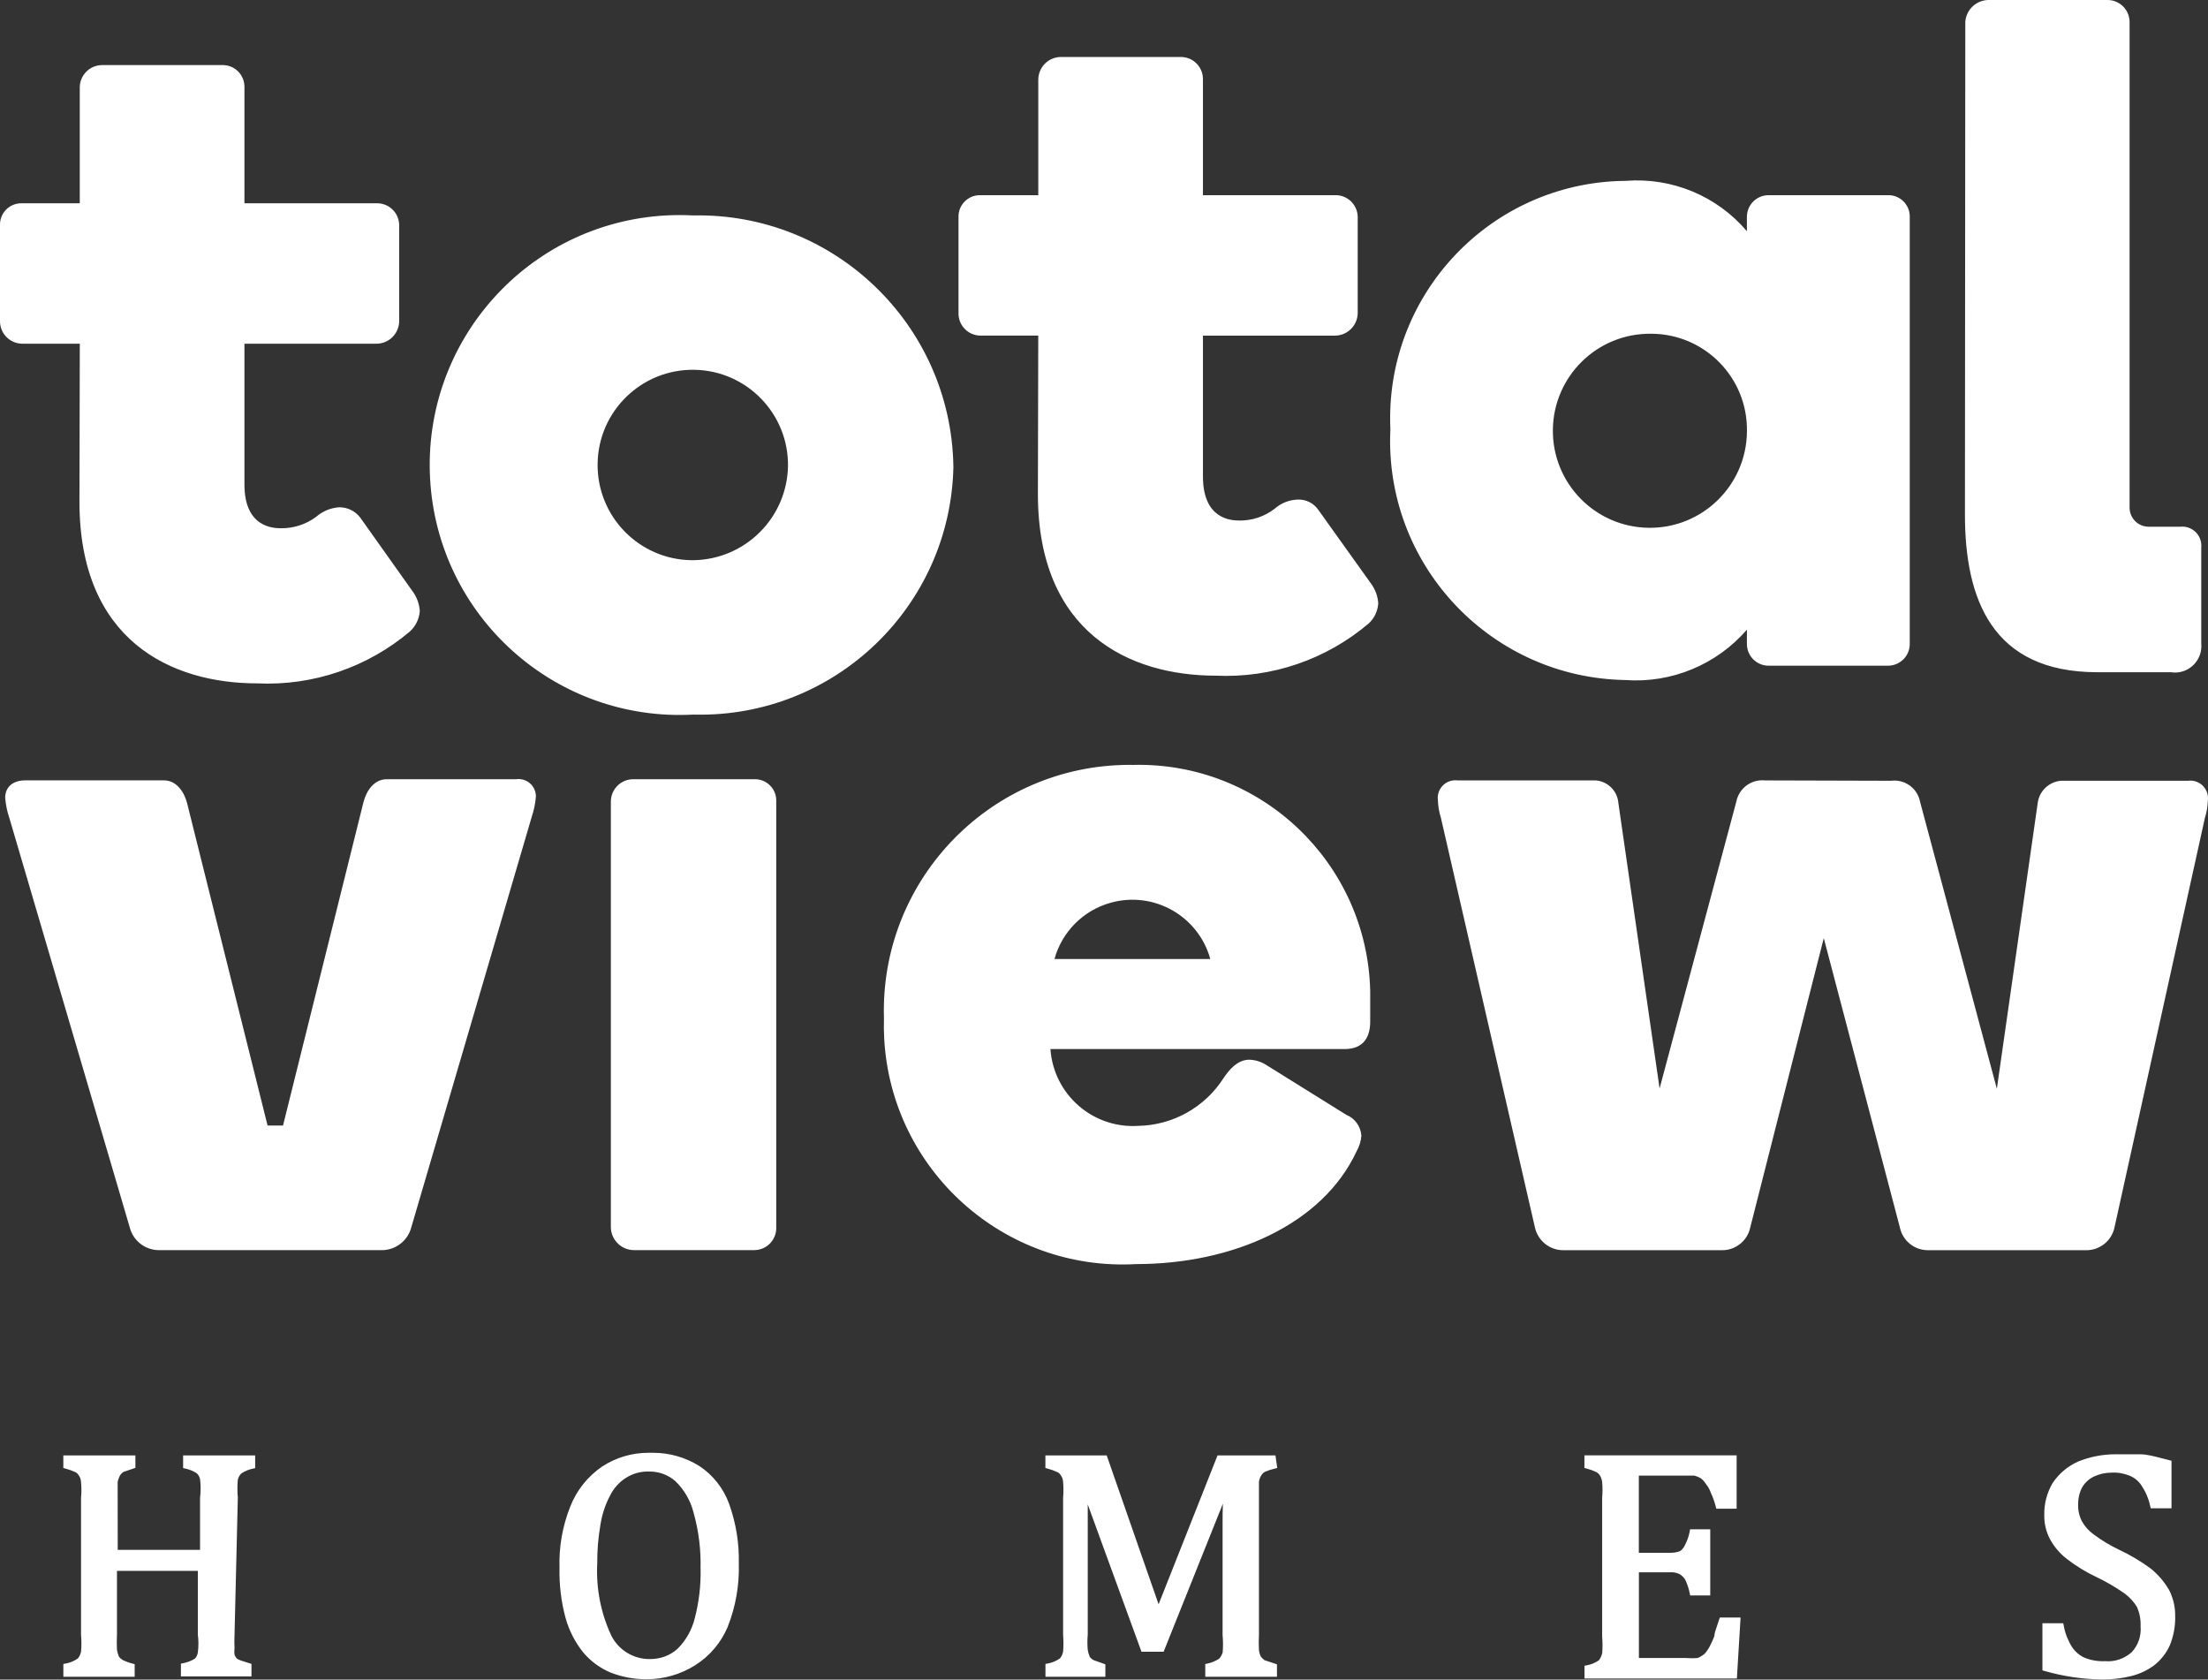<?xml version="1.0" encoding="UTF-8"?>
<!-- Copyright © 2024 Labify Limited  -->
<svg xmlns="http://www.w3.org/2000/svg" version="1.1" viewBox="0 0 68.367 52">
  <rect x="0" y="0" width="68.367" height="52" fill="#333333" stroke="none"/>
  <defs>
    <style>
      .cls-1 {
        fill: #fff;
        stroke-width: 0px;
      }
    </style>
  </defs>
  <path class="cls-1" d="M2.47,10.641H.683c-.384-.006-.689-.322-.683-.706v-2.97c-.007-.364.283-.666.649-.671h1.821v-3.596c.006-.384.322-.689.706-.683h3.71c.371-.007.676.289.683.66v3.619h4.085c.377-.013.693.282.706.66v2.982c0,.389-.316.706-.706.706h-4.085v4.359c0,1.32.876,1.354,1.138,1.354.389.003.769-.121,1.081-.353.197-.173.445-.276.706-.296.258-.006.504.113.66.319l1.616,2.276c.134.178.214.392.228.615-.016.239-.122.462-.296.626-1.317,1.119-3.009,1.696-4.734,1.616-2.674,0-5.508-1.332-5.508-5.622l.011-4.893ZM29.521,14.442c-.087,4.329-3.666,7.769-7.996,7.683-.021,0-.041,0-.061-.001-4.268.232-7.915-3.04-8.147-7.307-.232-4.268,3.04-7.915,7.307-8.147.28-.015.56-.015.839,0,4.361-.089,7.969,3.375,8.056,7.736v.036h.002ZM24.399,14.442c.025-1.627-1.274-2.968-2.902-2.993-1.627-.025-2.968,1.273-2.993,2.902-.025,1.627,1.273,2.968,2.902,2.993h.057c1.614-.018,2.918-1.322,2.936-2.936v.034ZM32.149,10.39h-1.798c-.377-.006-.678-.316-.672-.694v-2.982c-.007-.364.285-.665.649-.671h1.821v-3.596c.013-.381.324-.683.705-.683h3.71c.377,0,.683.306.683.683v3.596h4.086c.377-.013.693.282.706.66v2.982c0,.389-.316.706-.706.706h-4.086v4.359c0,1.332.876,1.366,1.138,1.366.391.003.771-.125,1.081-.364.198-.175.452-.277.717-.285.253-.01.494.11.637.319l1.627,2.276c.134.178.214.392.228.615-.014.239-.119.463-.296.626-1.317,1.119-3.009,1.696-4.734,1.616-2.674,0-5.508-1.331-5.508-5.622l.011-4.905ZM54.773,6.043h3.676c.364-.013.67.272.683.637v13.247c.007.371-.289.676-.66.683h-3.699c-.371.007-.676-.289-.683-.66v-.455c-.94,1.085-2.335,1.663-3.767,1.559-4.091-.071-7.351-3.444-7.28-7.535.001-.08.005-.158.008-.238-.182-4.056,2.958-7.492,7.014-7.675.093-.005.187-.007.281-.007,1.426-.11,2.818.469,3.744,1.559v-.444c0-.371.3-.671.671-.671h.011ZM51.12,10.333c-1.659-.019-3.019,1.311-3.038,2.97-.019,1.659,1.311,3.019,2.97,3.038,1.659.019,3.019-1.311,3.039-2.97v-.034c.019-1.64-1.295-2.985-2.936-3.004h-.034ZM60.851.706c.011-.385.321-.694.706-.706h3.71c.377.006.678.316.672.694v15.033c.006.314.255.568.569.58h1.001c.326-.033.616.204.649.529.005.04.005.08,0,.119v2.97c.043.451-.287.851-.737.894-.069.007-.139.004-.207-.007h-2.276c-3.266,0-4.097-2.276-4.097-4.882l.011-15.227ZM8.285,34.847h.478l2.492-10.015c.091-.353.33-.706.717-.706h4.006c.292-.044.564.157.609.45.005.028.006.057.006.085-.016.209-.058.415-.125.615l-3.733,12.723c-.106.406-.468.694-.888.706h-6.942c-.421-.008-.785-.297-.888-.706L.285,25.31c-.067-.199-.109-.405-.125-.615,0-.296.205-.535.626-.535h4.29c.387,0,.626.353.717.706l2.492,9.981ZM23.364,38.704h-3.744c-.387-.006-.7-.319-.706-.706v-13.19c.006-.384.322-.689.706-.683h3.744c.364-.007.666.283.671.649v13.224c.013.377-.282.693-.66.706h-.011ZM37.885,33.378c.148-.216.41-.569.797-.569.178.005.349.056.501.148l2.504,1.559c.267.109.448.361.466.649-.014.168-.064.331-.148.478-1.058,2.276-3.847,3.494-6.828,3.494-4.079.229-7.57-2.894-7.799-6.973-.011-.214-.015-.427-.008-.641-.126-4.203,3.179-7.712,7.381-7.839.111-.003.223-.005.335-.002,3.958-.096,7.245,3.036,7.34,6.996.002.107.002.215,0,.322v.626c0,.41-.148.854-.797.854h-9.104c.098,1.402,1.306,2.463,2.708,2.378,1.077-.017,2.071-.572,2.652-1.479ZM32.65,29.691h4.825c-.37-1.333-1.749-2.113-3.082-1.743-.847.234-1.509.897-1.743,1.743ZM58.563,24.172c.42-.049.807.233.888.649l2.378,8.888,1.263-8.831c.041-.375.341-.67.717-.705h3.938c.299-.041.574.169.615.468.007.049.007.098,0,.147-.006.182-.036.362-.091.535l-2.799,12.678c-.087.414-.453.709-.876.706h-4.894c-.423.003-.79-.291-.876-.706l-2.356-8.956-2.276,8.956c-.086.414-.453.709-.876.706h-4.916c-.421,0-.785-.294-.876-.706l-2.913-12.689c-.055-.173-.085-.353-.091-.535-.041-.299.17-.574.468-.615.049-.007.098-.007.147,0h4.268c.378.027.678.328.706.706l1.275,8.831,2.378-8.888c.085-.412.469-.693.888-.649l3.915.011ZM5.67,45.453l.068.015c.127.026.248.076.348.141.058.05.094.116.108.186.024.189.024.38,0,.58v1.61h-2.549l-.002-2.105c.016-.075.044-.148.079-.209.031-.045.072-.083.105-.102l.365-.123v-.386H1.961v.39l.064.017c.107.028.209.066.305.11.047.022.084.057.114.108.04.057.061.123.065.198.016.162.016.323,0,.493v4.243c.016.172.016.347.001.512-.015.086-.055.166-.101.217-.113.078-.242.133-.376.156l-.071.013v.397h2.208v-.392l-.065-.016c-.105-.026-.207-.064-.296-.105-.053-.032-.099-.073-.124-.108-.031-.071-.051-.146-.063-.21-.008-.156-.008-.313,0-.474v-1.974h2.504v1.973c.024.181.024.365,0,.549-.008.078-.048.154-.096.198-.11.068-.231.114-.357.138l-.071.013v.396h2.185v-.387l-.343-.11c-.048-.016-.092-.041-.118-.062-.026-.035-.048-.072-.065-.109-.008-.065-.007-.13.001-.209-.007-.137-.007-.274,0-.411l.102-4.245c-.016-.188-.016-.379-.001-.553.018-.08.06-.151.113-.199.106-.072.226-.121.356-.148l.069-.014v-.395h-2.231v.394h-.002ZM21.642,45.381c-.428-.263-.915-.402-1.412-.402h-.157c-.508,0-.999.146-1.425.423-.447.305-.789.732-.988,1.235-.244.61-.356,1.254-.336,1.907-.011.52.05,1.038.185,1.54.109.395.295.757.552,1.079.231.274.53.492.865.628.347.132.711.199,1.082.199h.018c.531,0,1.05-.151,1.502-.435.446-.283.792-.69,1.001-1.179.249-.629.366-1.292.347-1.964.015-.634-.087-1.256-.3-1.851-.173-.481-.504-.901-.934-1.181h-.001ZM21.693,48.584c.009.511-.051,1.02-.18,1.515-.088.36-.272.687-.533.947-.233.214-.544.322-.855.319h-.022c-.494,0-.954-.283-1.174-.725-.326-.695-.476-1.468-.436-2.235v-.006c-.003-.401.03-.805.101-1.204.049-.314.149-.616.299-.897.112-.224.281-.413.493-.545.199-.126.427-.194.665-.194h.064c.294,0,.576.105.794.295.279.269.475.609.569.987.158.567.23,1.152.213,1.741v.002ZM39.167,45.567c.098-.041.2-.074.306-.099l.075-.018-.056-.39h-1.793l-1.825,4.61-1.607-4.61h-1.898v.39l.064.017c.107.028.209.066.304.11.047.022.084.057.115.108.04.057.061.123.065.198.014.162.014.323,0,.493v4.241c.014.173.014.348.001.513-.015.086-.055.166-.101.217-.113.078-.242.133-.375.156l-.071.013v.397h1.855v-.385l-.364-.129c-.051-.027-.096-.068-.121-.106-.03-.07-.05-.143-.061-.214-.014-.154-.014-.308,0-.47v-4.032l1.664,4.561h.686l1.834-4.582c-.009.175-.009.396-.009.673v3.389c.017.183.017.369.003.538-.023.081-.066.155-.113.201-.109.07-.23.121-.358.148l-.068.015v.394h2.22v-.386l-.388-.129c-.046-.034-.084-.074-.111-.109-.032-.066-.052-.135-.059-.206-.009-.157-.009-.313,0-.473v-4.734c.009-.072.036-.143.076-.204.031-.047.072-.083.11-.105v-.003ZM53.231,50.139c-.023.075-.047.143-.068.206-.044.123-.078.222-.082.314-.039.101-.085.204-.139.308-.046.089-.102.17-.163.236-.071.06-.148.105-.215.129-.122.011-.246.011-.378,0h-1.44v-2.652h.966c.104-.01.207.014.294.056.072.043.132.104.172.168.065.135.113.278.141.423l.014.069h.622v-2.048h-.624l-.013.07c-.028.153-.08.297-.154.434-.035.074-.091.137-.147.173-.099.038-.205.052-.311.051h-.962v-2.39h1.724c.073.021.142.05.198.084.06.047.111.104.158.18.068.082.119.177.159.289.058.126.106.264.143.406l.017.065h.629v-1.651h-4.713v.39l.064.017c.108.028.211.066.3.107.047.025.087.064.116.107.036.059.06.13.069.202.015.162.015.323,0,.493v4.297c.015.173.015.348.002.51-.019.087-.06.167-.102.221-.111.078-.241.132-.375.156l-.071.013v.397h4.718l.114-1.889h-.643l-.019.061-.006-.003ZM67.145,49.199c-.146-.245-.332-.459-.557-.64-.312-.229-.646-.427-.993-.588-.267-.128-.523-.282-.761-.46-.153-.107-.281-.25-.372-.413-.085-.166-.125-.352-.115-.542,0-.187.046-.368.134-.525.088-.14.213-.251.362-.32.163-.076.344-.117.529-.117h.007c.197-.013.386.024.567.096.148.063.272.166.36.299.131.197.223.412.272.641l.015.068h.644v-1.473l-.066-.017c-.077-.019-.154-.039-.224-.057-.261-.068-.486-.126-.684-.126h-.758c-.396,0-.783.074-1.155.223-.319.141-.591.368-.789.659-.181.304-.272.65-.263.999-.006.254.053.506.17.735.131.243.307.452.523.62.288.223.599.413.925.566.303.145.593.314.863.504.163.118.297.267.394.431.078.184.115.379.107.588.025.299-.077.594-.278.805-.222.196-.522.304-.824.275-.215.011-.432-.025-.633-.107-.164-.073-.3-.192-.396-.344-.124-.2-.209-.42-.25-.652l-.014-.071h-.645v1.459l.063.018c.58.167,1.181.257,1.786.264h.027c.294,0,.586-.035.871-.105.259-.063.498-.174.715-.335.206-.162.372-.372.483-.616.117-.288.172-.591.166-.894.006-.296-.065-.591-.206-.854l.002.002Z"/>
</svg>